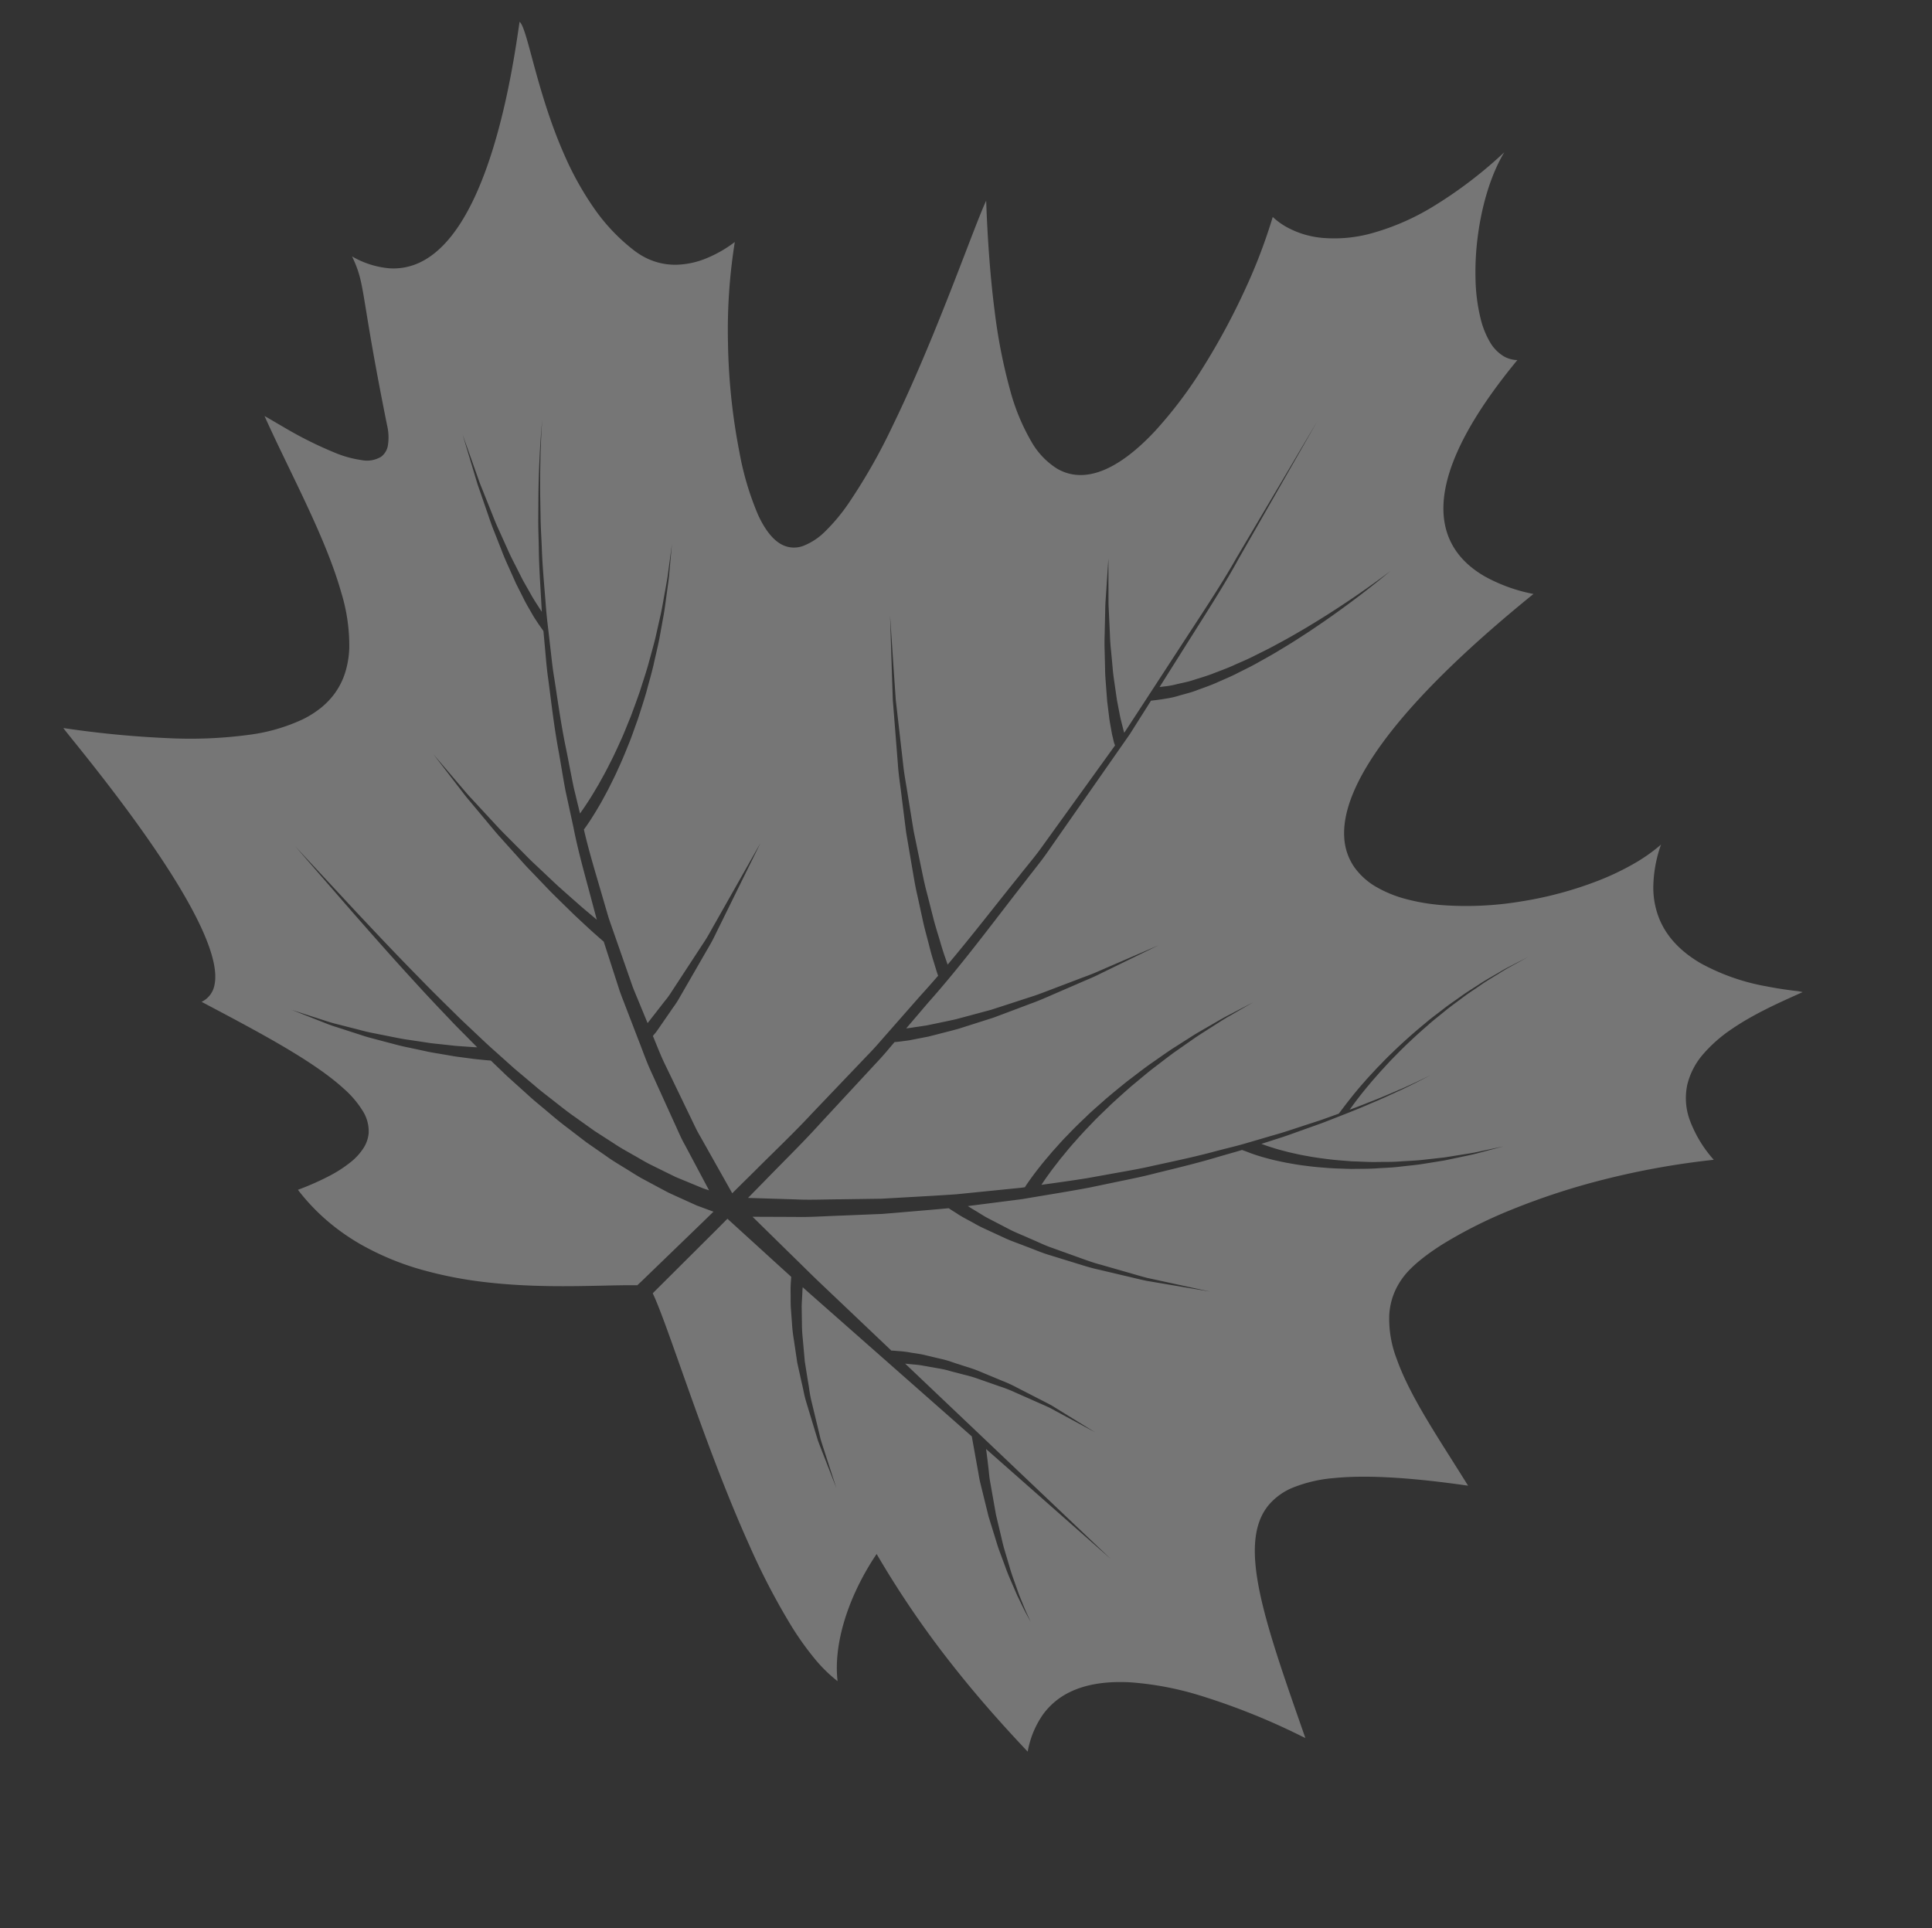 <svg xmlns="http://www.w3.org/2000/svg" xmlns:xlink="http://www.w3.org/1999/xlink" width="535" height="534" viewBox="0 0 535 534">
  <rect x="0" y="0" width="535" height="534" fill="#333333" stroke="none"/>
  <defs>
    <clipPath id="clip-path">
      <rect id="Прямоугольник_48386" data-name="Прямоугольник 48386" width="535" height="534" transform="translate(273 1083)" fill="#fff" stroke="#707070" stroke-width="1"/>
    </clipPath>
  </defs>
  <g id="Maple_Leaf_1" data-name="Maple Leaf_1" transform="translate(-273 -1083)" opacity="0.33" clip-path="url(#clip-path)">
    <g id="Сгруппировать_23449" data-name="Сгруппировать 23449" transform="translate(459.358 992.271) rotate(30)">
      <path id="Вычитание_14" data-name="Вычитание 14" d="M317.614,458.979h0a39.95,39.95,0,0,1-8.757-2.277,82.461,82.461,0,0,1-9.832-4.488A190.928,190.928,0,0,1,277.5,438.5c-14.725-10.611-29.293-23.059-41-33.061-7.514-6.421-13.447-11.491-16.917-13.9l.006-.022.007-.025,1.355-5.013.036-.135,4.3-15.916c.54-1.958,1.07-3.969,1.581-5.913l0-.009.31-1.177,10.4,2.273.255.056,9.421,2.059c.919.2,1.954.422,3.258.71l.16.318.011.022c.12.239.256.509.4.814.348.714.831,1.67,1.479,2.726.217.364.437.744.65,1.112.43.743.875,1.511,1.387,2.321q.77,1.132,1.615,2.376l1.027,1.511A42.823,42.823,0,0,0,259.9,383.2l.045.057.444.56,2.2,2.77.342.431.929,1.171,1.938,2.116.178.194,1.769,1.931c.47.492.931,1.006,1.377,1.5a34.684,34.684,0,0,0,2.568,2.665l1.268,1.188,2.79,2.616,2.787,2.611,1,.935c.825.693,1.628,1.333,2.4,1.952l.027.022c.408.325.793.632,1.171.939,4.494,3.6,7.443,5.966,7.461,5.98l-2.619-2.362-4.481-4.042c-.372-.339-.751-.68-1.154-1.041l-.007-.007c-.735-.659-1.493-1.34-2.265-2.069l-1.68-1.768-.173-.182-1.7-1.786-3.149-3.317L273,395.88l-.272-.286a33.721,33.721,0,0,1-2.377-2.772c-.412-.517-.838-1.052-1.275-1.566q-1.307-1.6-2.6-3.2l-.975-1.2-1.859-2.646-.566-.805-.724-1.03-.42-.6-.053-.075a41.169,41.169,0,0,1-2.343-3.584c-.646-1.082-1.266-2.119-1.852-3.1l-.491-.82c-.431-.779-.8-1.519-1.165-2.235l-.007-.013,0-.009c-.2-.4-.4-.785-.586-1.15-.259-.481-.5-.958-.724-1.459,1.142.246,2.195.465,3.218.669l5.129,1.035.817.165.364.073,5.6,1.13,11,2.218.324.065,14.569,2.939,16.31,3.291,1.221.246,2.653.535,4.7,5.564.246.291,1.068,1.263c.294.334.577.675.877,1.036l0,.005c.55.662,1.118,1.346,1.773,2.007l1.822,1.9,1.3,1.358c1.082,1.126,2.2,2.291,3.337,3.473l1.535,1.423,2.113,1.959c.445.4.885.813,1.31,1.211.765.715,1.555,1.455,2.365,2.127l1.306,1.083.28.232,2.117,1.754c1.01.869,2.1,1.723,3.534,2.771l.91.676,2.317,1.723c.509.343.992.672,1.46.99l.009.006,0,0c1.395.949,2.6,1.769,3.543,2.32,1.117.707,1.835,1.1,1.941,1.16l-.016-.01c-.527-.342-1.181-.8-1.842-1.278-.894-.607-2.03-1.5-3.345-2.527-.428-.335-.913-.715-1.418-1.107l-.3-.256-2.743-2.341c-.834-.7-2.085-1.77-3.317-2.981l-.534-.507-2.923-2.773c-.755-.717-1.486-1.5-2.194-2.258-.395-.423-.8-.86-1.215-1.286l-2.971-3.15-.3-.314-.1-.108-.538-.641-2.52-3-2.855-3.4c-.6-.693-1.117-1.408-1.616-2.1-.258-.357-.523-.725-.787-1.07-1.162-1.578-2.224-2.984-3.156-4.178l45.137,9.107-69.929-16.829-2.6-.626-.35-.084-3.476-.837.186-.087.005,0c.23-.108.468-.22.731-.333.369-.157.745-.332,1.143-.518.744-.347,1.512-.706,2.378-1.013l1.183-.429.5-.182,2.612-.948a24.291,24.291,0,0,1,3.1-.953c.593-.154,1.206-.314,1.814-.5.608-.155,1.231-.332,1.834-.5,1.128-.321,2.292-.651,3.484-.879l.941-.179,4.648-.881c.441-.081.9-.17,1.306-.248a36.88,36.88,0,0,1,4.314-.661l2.482-.267.17-.018.1-.011,2.736-.294c.641-.066,1.277-.136,1.892-.2h0c1.131-.125,2.2-.244,3.253-.331l2.4-.068.077,0,2.172-.062,9.6-.276h0l-3.884-.113-5.719-.168-4.479-.131-.127,0H330.7c-1.066.027-2.155.083-3.308.143-.614.032-1.25.065-1.9.094l-4.751.236-.188.009-.641.032a37.373,37.373,0,0,0-4.385.412c-.443.059-.9.121-1.352.176l-.295.038c-1.943.254-3.693.483-5.436.709-1.224.162-2.428.43-3.592.689h0c-.627.139-1.275.284-1.905.406-.628.15-1.261.277-1.873.4a25.434,25.434,0,0,0-3.248.8l-2.807.838-.511.152-1.216.363c-.921.269-1.754.6-2.56.92h0c-.423.168-.823.327-1.214.467a26.332,26.332,0,0,0-2.882,1.222c-.286.14-.552.264-.786.374l-.006,0c-.415.194-.774.361-1.059.53l-.038.02-5.888-1.417-.792-.191-7.438-1.79-5.879-1.415-.345-.083-5.591-1.345c-2.432-.579-4.746-1.182-6.985-1.764l-.009,0c-1.226-.319-2.384-.62-3.541-.913L240,361.2l-.715-.184-.162-.042-6.194-1.6c.532-.3,1.107-.632,1.709-.977l7.486-4.283.15-.086.956-.547c2.3-1.247,4.713-2.788,7.266-4.42,1.179-.754,2.4-1.533,3.66-2.317l3.529-2.236,2.669-1.691,3.263-2.067,3.277-2.266c1.46-1.023,2.923-2.041,4.472-3.118l.007-.005c2.414-1.68,4.911-3.416,7.427-5.2l.042,0,.089.009c.4.045.887.063,1.456.083h.01c.317.012.676.025,1.063.044.512.035,1.088.052,1.761.052.6,0,1.291-.014,2.111-.043.516-.025,1.051-.032,1.618-.039a32.678,32.678,0,0,0,3.364-.163l1.767-.161.134-.012,3.949-.359c1.338-.1,2.682-.328,4.105-.567h.006c.767-.129,1.561-.262,2.359-.375.788-.141,1.606-.264,2.4-.382,1.467-.22,2.984-.447,4.475-.814l2.993-.684.01,0,4.01-.917.958-.217c1.992-.45,4.051-.915,6-1.559l2.229-.668,4.438-1.329c.778-.239,1.556-.469,2.308-.692l.017-.005c1.359-.4,2.641-.783,3.885-1.2l.561-.209,4.883-1.815,11.239-4.178-11.419,3.652c-1.635.522-3.4,1.086-5.532,1.769-1.267.356-2.567.676-3.943,1.015h-.005l-.01,0c-.753.186-1.532.378-2.311.577l-3.121.779-3.576.893c-1.96.548-4.028.914-6.028,1.269l-.947.169-4.062.734-.7.125-2.249.406c-1.491.3-3,.449-4.456.6-.783.08-1.592.163-2.37.265-.793.075-1.578.17-2.338.262-1.409.171-2.74.332-4.053.369l-3.95.176-1.784.08c-.459.031-.94.046-1.471.046-.6,0-1.187-.019-1.7-.037H287c-.541-.019-1.052-.037-1.546-.037h-.1c-.825-.01-1.569-.034-2.272-.072,3.793-2.886,7.562-5.756,12.094-9.209,1.653-1.376,3.356-2.776,5-4.129l.029-.024c3.076-2.528,6.256-5.142,9.341-7.789l6.994-6.246c2.47-2.186,4.689-4.168,6.842-6.3l1.355-1.3c4.062-3.89,7.9-7.565,11.511-11.405.678-.711,1.365-1.42,2.03-2.106.923-.952,1.876-1.936,2.789-2.91.443-.081,1.514-.276,1.921-.33.572-.078,1.366-.235,2.344-.433,1.072-.238,2.241-.509,3.532-.879,1.049-.266,2.181-.637,3.38-1.031h0c.355-.116.721-.237,1.093-.357.341-.126.681-.25,1.041-.38l.01,0c1.324-.481,2.694-.979,4.1-1.6,1.7-.67,3.406-1.483,5.212-2.344l.386-.184c1.357-.646,2.678-1.359,4.077-2.113l.006,0c.562-.3,1.142-.616,1.72-.922.671-.408,1.364-.816,2.034-1.21l0,0c1.236-.727,2.514-1.479,3.735-2.283.656-.448,1.332-.89,1.985-1.316l.015-.01c1.2-.781,2.431-1.587,3.573-2.455.626-.471,1.261-.933,1.876-1.38,1.171-.852,2.276-1.656,3.337-2.524l2.367-1.93.757-.617,1.59-1.3,1.852-1.663.024-.022,2.179-1.956c1.084-.962,2.33-2.088,3.35-3.145l1.651-1.643.858-.854c1.392-1.386,2.187-2.176,2.187-2.176s-.8.716-2.291,2.064l-1.212,1.091-.314.282-1.106,1c-1.07,1.006-2.367,2.066-3.494,2.969l-4.2,3.414-1.993,1.467-.125.092-2.75,2.025c-1.083.8-2.21,1.537-3.4,2.318l0,0-.013.008c-.634.415-1.289.844-1.932,1.28-1.17.8-2.429,1.537-3.648,2.248l-.007,0c-.668.39-1.359.794-2.029,1.2-1.235.73-2.523,1.4-3.769,2.055l-.006,0c-.68.355-1.383.723-2.069,1.1-.6.278-1.208.57-1.749.828-1.4.668-2.723,1.3-4.075,1.863l-.545.227c-1.745.726-3.393,1.412-5.024,1.962-1.388.531-2.726.943-4.019,1.342-.367.113-.712.22-1.057.328-.389.1-.773.209-1.143.311l-.007,0c-1.139.312-2.215.607-3.2.8-1.22.285-2.3.478-3.219.636l1.948-2.148.96-1.059c1.339-1.436,2.587-2.912,3.794-4.339l.006-.007c.411-.486.876-1.036,1.329-1.564.579-.693,1.162-1.373,1.726-2.031l.007-.008c1.047-1.222,2.035-2.377,2.966-3.56l.6-.753c2.661-3.323,5.174-6.461,7.27-9.325,1.669-2.168,3.1-4.2,4.368-5.992.445-.631.949-1.346,1.412-1.989,2.83-4.146,4.448-6.795,4.664-7.151-.445.688-2.111,3.225-4.851,7.018-.468.616-.951,1.263-1.463,1.948-1.309,1.754-2.793,3.742-4.521,5.865-1.056,1.365-2.257,2.854-3.78,4.684.016-.186.045-.488.095-.973.2-1.759.5-4.417,1.074-7.558.163-1.041.382-2.117.613-3.257l.008-.041c.113-.558.23-1.136.343-1.721.147-.612.284-1.225.43-1.875l0-.022c.266-1.189.54-2.419.884-3.658.951-3.786,2.155-7.787,3.579-11.89.414-1.306.916-2.6,1.4-3.846l.008-.019c.262-.674.532-1.37.783-2.055.47-1.253,1-2.477,1.519-3.661l0,0c.268-.616.572-1.313.849-1.978.5-1.188,1.048-2.317,1.584-3.41.3-.61.581-1.186.853-1.77.631-1.376,1.31-2.626,1.967-3.835l0,0q.2-.362.388-.715c.272-.492.529-.974.777-1.44l.008-.015,0-.005c.448-.84.871-1.634,1.3-2.339l.317-.523,1.417-2.342,1.511-2.5-.978,1.525-.6.93c-.485.754-1.076,1.676-1.7,2.653l-.105.165c-.455.7-.9,1.482-1.373,2.314l-.006.01c-.248.437-.529.932-.819,1.426q-.2.352-.41.713l0,0h0c-.689,1.194-1.4,2.429-2.069,3.789-.281.564-.573,1.123-.882,1.713l-.012.024,0,.008c-.567,1.086-1.153,2.208-1.683,3.387-.29.649-.6,1.314-.9,1.958-.55,1.178-1.118,2.395-1.625,3.644-.271.681-.56,1.371-.839,2.038-.526,1.254-1.068,2.548-1.521,3.856-1.534,4.071-2.852,8.066-3.917,11.875-.38,1.243-.69,2.478-.99,3.672l0,.011c-.155.619-.316,1.26-.483,1.885-.134.609-.275,1.22-.4,1.76-.265,1.151-.515,2.238-.709,3.286-.657,3.145-1.038,5.848-1.29,7.636-.151,1.168-.3,2.365-.393,3.081l-.069.544q-.723.858-1.469,1.74l-.1.117-.716.847c-.969,1.168-2,2.305-3.085,3.509-.543.6-1.157,1.28-1.748,1.949-.458.506-.927,1.031-1.38,1.539l0,0,0,0c-1.236,1.385-2.514,2.817-3.88,4.206q-2.776,2.9-5.692,5.954c-1.243,1.314-2.591,2.621-3.895,3.885l-.009.008c-.687.666-1.466,1.421-2.208,2.159-3.667,3.7-7.552,7.224-11.666,10.96l-1.472,1.337c-2.2,2.059-4.456,3.972-6.971,6.081l-3.435,2.906-3.681,3.113c-3.238,2.631-6.569,5.224-9.789,7.731l-.012.009-.25.2.022-.316c.072-1.033.153-2.2.308-3.548.091-1.052.25-2.2.419-3.414l0-.016c.072-.522.155-1.114.233-1.716.111-.609.213-1.227.321-1.88l0-.009c.222-1.342.453-2.73.774-4.168.385-2,.884-4.193,1.526-6.715.337-1.5.767-2.98,1.222-4.542l.009-.032c.241-.828.491-1.685.723-2.54.712-2.276,1.508-4.716,2.367-7.251.318-.843.633-1.7.937-2.527.561-1.526,1.14-3.1,1.752-4.621.332-.786.655-1.563,1.012-2.424l.011-.027c.63-1.518,1.226-2.951,1.852-4.373l2.933-6.281c.614-1.277,1.245-2.48,1.855-3.644l0-.009c.324-.618.659-1.257.974-1.875l.388-.747.035-.068c.715-1.38,1.39-2.683,2.07-3.812.536-.933,1.025-1.784,1.461-2.541l.562-.976c1.121-1.95,1.762-3.063,1.762-3.063l-1.893,2.984q-.467.735-1.032,1.628l-.217.342-.842,1.33-.08.127c-.743,1.119-1.494,2.428-2.288,3.813l-.05.087-.357.622c-.334.591-.687,1.2-1.028,1.784-.675,1.162-1.373,2.363-2.056,3.641l-.826,1.585-.495.95-.05.1-1.849,3.549c-.689,1.4-1.35,2.813-2.049,4.31l0,.005c-.369.79-.751,1.607-1.138,2.422-.677,1.489-1.326,3.044-1.953,4.547l0,.011c-.345.827-.7,1.682-1.065,2.531-1.017,2.627-1.9,4.99-2.708,7.224-.272.853-.562,1.708-.842,2.535l0,.006,0,.009c-.532,1.572-1.035,3.057-1.446,4.572-.761,2.529-1.366,4.74-1.848,6.761-.391,1.454-.688,2.864-.975,4.228l0,.01,0,.009c-.138.658-.269,1.279-.408,1.892-.1.581-.209,1.164-.3,1.678-.233,1.271-.453,2.472-.6,3.582-.221,1.393-.36,2.619-.483,3.7q-.023.2-.045.4c-.105,1.141-.189,2.043-.217,2.683,0,.063-.005.12-.008.175v.025l0,.107v.018l-.351.274-.04.031c-.171.133-.345.268-.514.4l-14.585,10.5c-3.111,2.1-6.189,4.116-9.165,6.066-1.68,1.1-3.265,2.139-4.854,3.19l-3.305,2.159-3.289,1.962-6.242,3.723c-1.265.74-2.49,1.478-3.674,2.191l-.03.018c-2.561,1.543-4.98,3-7.288,4.17l-3.773,2.028-.361.194-4.5,2.416-1.439.773-1.511.811c.508-1.968,1.059-4.1,1.682-6.519.574-2.293,1.182-4.621,1.77-6.873l.01-.039c1.259-4.821,2.56-9.805,3.62-14.779l1.452-6.387,3.507-15.422c.418-1.727.785-3.511,1.121-5.456l.4-2.193.266-.178.226-.152c.326-.231.725-.538,1.186-.893.243-.187.545-.419.871-.667.592-.424,1.184-.946,1.869-1.552l.007-.006c.358-.316.729-.644,1.129-.982l.584-.509,1.233-1.074,1.9-1.852c.475-.471.962-.947,1.433-1.407l0,0c.91-.889,1.85-1.808,2.808-2.785l3.572-3.921.9-.987.755-.828.227-.249,1.377-1.513,2.279-2.768,2.839-3.462,1.794-2.188c1.354-1.586,2.608-3.282,3.82-4.921l.1-.136.538-.727,1.915-2.581.6-.807,1.7-2.29c.465-.644.935-1.269,1.39-1.873.894-1.19,1.738-2.313,2.482-3.47,1.173-1.739,2.281-3.381,3.305-4.9l6.823-10.112c-.011.015-1.347,1.813-3.558,4.787l-3.718,5-1.055,1.419-.335.451-.044.06-2.091,2.814c-.8,1.125-1.69,2.206-2.636,3.351-.48.581-.977,1.182-1.469,1.8l-2.111,2.59-.34.417-1.994,2.446-.665.818-.028.034c-1.271,1.564-2.583,3.18-3.994,4.687l-.838.932-2.061,2.293-1.951,2.17q-1.2,1.33-2.381,2.636l-.809.812-.308.308-1.329,1.332-1.991,1.995-.336.336-2.3,2.3c-.964.9-1.909,1.742-2.822,2.557l-.007.006c-.5.447-1.02.909-1.512,1.356l-.339.3-1.6,1.422-.538.427-.071.056c-.424.336-.825.654-1.212.963-.4.31-.774.607-1.134.9-.515.413-1,.8-1.453,1.124.437-2.362.88-4.758,1.308-7.076l.029-.154.375-2.031c2.2-10.638,3.62-21.34,5-31.688v-.011c.479-3.6.974-7.332,1.49-10.947.15-1.219.326-2.45.5-3.641l0-.033c.311-2.179.631-4.431.8-6.642q.442-5.134.877-10.166.475-5.52.939-10.9.381-4.424.753-8.746.319-3.693.63-7.306l.184-2.137.19-4.735.179-4.454c.011-.272.021-.538.032-.8.013-.34.027-.679.04-1.025.7-.508,2.038-1.505,3.213-2.488a25.315,25.315,0,0,0,2.8-2.578c.347-.372.717-.744,1.109-1.138.746-.75,1.517-1.524,2.259-2.426.395-.487.8-.969,1.229-1.479.8-.946,1.618-1.925,2.417-2.987.411-.577.831-1.146,1.275-1.747l.011-.015c.812-1.1,1.652-2.237,2.444-3.442.422-.665.869-1.337,1.3-1.988.8-1.208,1.632-2.456,2.376-3.759q.344-.578.691-1.157c.956-1.6,1.943-3.244,2.833-4.92,1.171-2.081,2.281-4.163,3.3-6.191.875-1.661,1.682-3.338,2.463-4.96l.024-.049q.261-.541.519-1.075c1.644-3.444,3.251-7.032,4.914-10.967,2.582-6.139,4.154-10.51,4.284-10.873l-.01.024c-.46,1.105-2.163,5.139-4.78,10.622-1.86,3.871-3.631,7.366-5.414,10.686q-.286.525-.573,1.058c-.859,1.587-1.746,3.225-2.7,4.844-1.1,1.956-2.3,3.968-3.559,5.98-.973,1.634-2.035,3.231-3.062,4.774l-.043.064q-.333.5-.664,1c-.794,1.252-1.669,2.441-2.515,3.59l0,0c-.431.585-.919,1.248-1.365,1.881-.824,1.136-1.691,2.2-2.53,3.229l-.006.008c-.468.575-.911,1.117-1.343,1.669-.815.984-1.64,1.876-2.439,2.739l-.007.007c-.448.484-.871.942-1.279,1.4-.749.827-1.51,1.521-2.246,2.192-.4.363-.774.706-1.125,1.05a22.883,22.883,0,0,1-2.742,2.289c-.3.227-.55.416-.768.581l-.119.09c.111-2.89.223-5.757.331-8.539l.019-.483.083-2.13c.09-2.492.189-4.954.286-7.334l0-.076c.335-8.255.65-16.051.477-23.086l-.014-3.4c-.035-8.311-.061-14.618-.082-20.114-.055-12.969-.085-20.41-.085-20.489,0,.055-.038,3.522-.106,9.782L258,110.821q-.038,3.5-.081,7.527l-.015,1.393c-.048,4.442-.1,9.322-.157,14.6.069,7.039-.364,14.823-.821,23.064-.133,2.4-.271,4.884-.4,7.4l-.312,5.792-.01.187q-.3,5.572-.613,11.415-.231,4.168-.467,8.464l-.006.1-.033.6c-.015.154-.032.313-.047.465-.36-.332-.742-.726-1.185-1.181l-.369-.38-.346-.356c-.569-.585-1.213-1.247-1.845-2l-.749-.86L248.771,185c-.791-1-1.714-2.177-2.661-3.377q-.242-.31-.489-.623l-.005-.006c-.765-.972-1.556-1.978-2.283-3.048l-1.293-1.825-.32-.452-1.144-1.614c-.89-1.214-1.761-2.509-2.663-3.958l-1.541-2.4-.956-1.491c-.283-.451-.57-.894-.848-1.323-.523-.807-1.017-1.569-1.462-2.344l-.781-1.345-.01-.018-1.162-2-4.031-6.947,3.542,7.209.571,1.162.238.485.906,1.844c.39.8.831,1.6,1.3,2.442.25.451.508.917.76,1.388l.492.9,1.746,3.19c.809,1.524,1.6,2.888,2.405,4.17l.389.638.067.109,2.052,3.368c.672,1.153,1.417,2.247,2.138,3.3l0,0,.415.61c.68,1,1.342,1.968,1.979,2.9l.041.06.449.659,1.292,1.709.214.283.872,1.154c.609.842,1.246,1.594,1.808,2.258l.028.033.268.317q.231.273.446.53c.468.558.87,1.039,1.267,1.438.187.2.356.377.505.537.26.278.484.518.678.707.167.161.428.368.61.51-.1.94-.19,1.873-.285,2.813l-.183,1.806c-.671,6.622-1.375,13.58-1.982,19.582l-.35,3.453-.11,1.089q-.281,2.777-.566,5.584c-.2,2.2-.558,4.441-.9,6.608-.189,1.2-.384,2.436-.554,3.661-.573,3.628-1.122,7.335-1.654,10.921-.98,6.607-1.992,13.438-3.209,20.235l-.172-.151-.015-.013c-.306-.268-.653-.573-1.028-.894-1.2-1.02-2.436-2.138-3.661-3.323-.488-.468-1-.946-1.54-1.452l-.007-.006-.008-.008c-1-.933-2.028-1.9-3.1-2.973-1.538-1.576-3.194-3.276-4.941-5.069l-.384-.394c-1.483-1.461-2.906-3.06-4.411-4.752l0,0-.036-.04c-.43-.483-.874-.982-1.319-1.477l-6.061-6.82L216.9,243.03l-.959-1.177-.067-.082-3.713-4.554c-.7-.877-1.421-1.754-2.122-2.6-1.276-1.543-2.593-3.136-3.762-4.767-1.852-2.5-3.675-4.959-5.438-7.34-2.026-2.734-3.584-4.837-5.093-6.87l-.036-.053-.183-.272c-1.441-2.139-2.8-4.163-4.068-6.038-5.289-7.895-8.816-13.157-8.816-13.157l5.431,8.754,2.918,4.7,4.061,6.509,1.783,2.592.581.844.583.848,1.911,2.778c1.687,2.453,3.43,4.987,5.2,7.561,1.118,1.68,2.38,3.319,3.6,4.9.677.88,1.376,1.789,2.047,2.7l5.728,7.553,3.246,3.92.259.313,2.354,2.843c.424.506.847,1.017,1.257,1.512l.009.011c1.475,1.78,2.868,3.46,4.328,5.006l5.187,5.708c1.067,1.145,2.093,2.175,3.085,3.172l.012.012c.516.518,1,1.008,1.469,1.487,1.195,1.239,2.413,2.424,3.62,3.523.37.342.712.663,1.014.947l.008.007c.539.507,1,.945,1.388,1.266l.216.188.12.1c-.548,2.85-1.021,5.157-1.488,7.26l-.839,4.189q-.661,3.3-1.325,6.616l-1.086,5.427c-.367,1.951-.759,3.724-1.2,5.418l-.119.49c-1.741,7.158-3.444,14.163-5.144,21.159-1.124,4.915-2.493,9.857-3.817,14.636l0,.006c-.626,2.258-1.273,4.592-1.888,6.9l-.62,2.266-.139.509q-.8,2.9-1.589,5.8l-2.994-1.774-.148-.088-2.787-1.651-2.481-1.469-.21-.125-6.892-4.083c-1.32-.727-2.6-1.61-3.961-2.544-.573-.394-1.164-.8-1.772-1.205l-3.251-2.212-.2-.139-.492-.335-2.335-1.589-6.835-4.65c-1.527-1.052-2.992-2.193-4.544-3.4l-.032-.025c-.613-.477-1.247-.971-1.881-1.455l.055-.3,0-.022c.044-.243.092-.506.144-.793.085-.57.132-1.183.186-1.893.03-.4.061-.808.1-1.248l.167-2.058q.077-.953.161-1.992c.028-.473.071-.95.117-1.455v-.014a25.328,25.328,0,0,0,.154-3.312q0-1.242,0-2.547,0-1.362,0-2.78c0-2.113,0-4.306-.007-6.533v-.793l0-4.22c0-1.273-.092-2.552-.183-3.79-.049-.67-.1-1.362-.135-2.04-.126-1.921-.251-3.812-.372-5.641-.2-2.978-.382-5.795-.548-8.318l-.066-1-.045-.687c-.387-5.856-.643-9.759-.643-9.759l.088,9.778c.016,1.766.033,3.709.052,5.776l0,.359.035,3.887q.012,1.4.025,2.844l.005.624.009.968.011,1.216c0,.673.008,1.363.019,2.03v.009c.021,1.243.042,2.529-.032,3.792-.218,3.885-.436,7.772-.639,11.415q-.062,1.113-.123,2.193l-.035.621q-.069,1.239-.136,2.423a24.289,24.289,0,0,1-.333,3.221c-.074.5-.144.962-.2,1.426-.108.778-.211,1.521-.309,2.223q-.122.885-.233,1.683c-.056.377-.106.733-.154,1.076l0,.032c-.062.444-.12.864-.183,1.255l-2.527-1.947-.459-.354-1.966-1.515c-.43-.336-.873-.675-1.3-1l-.015-.011c-.825-.63-1.677-1.281-2.5-1.96l-3.733-3.218c-2.55-2.2-5.177-4.463-7.649-6.594-.448-.39-.908-.784-1.353-1.166l-.026-.023-.005,0c-.826-.708-1.679-1.44-2.506-2.182q-1.872-1.788-3.76-3.594c-1.141-1.1-2.348-2.25-3.412-3.264l0,0c-3.629-3.458-7.382-7.033-10.871-10.786l.02-.173.008-.064c.01-.088.022-.183.034-.291.075-.635.134-1.542.208-2.691V286.6l.014-.33v-.006c.049-1.124.1-2.4.1-3.861.029-1.15-.01-2.407-.051-3.739v-.006c-.017-.541-.034-1.1-.047-1.673-.043-.617-.08-1.263-.113-1.833-.085-1.46-.172-2.969-.354-4.541-.168-1.991-.432-4.17-.855-7.065-.195-1.588-.485-3.159-.792-4.822-.16-.869-.326-1.766-.477-2.667-.522-2.461-1.083-5.079-1.7-7.646-.244-.9-.481-1.8-.71-2.684v0c-.418-1.606-.851-3.266-1.333-4.861-.272-.859-.538-1.726-.8-2.565l0-.006,0-.014c-.495-1.608-.962-3.128-1.472-4.634l-.239-.665-.016-.046c-.737-2.056-1.451-4.047-2.132-5.945-.518-1.374-1.055-2.677-1.575-3.936-.277-.671-.538-1.3-.792-1.937l-.223-.547c-.645-1.585-1.253-3.081-1.878-4.366l-.312-.675c-.537-1.163-1.012-2.192-1.415-3.063l-1.5-3.258,1.363,3.318c.452,1.1,1.021,2.483,1.565,3.809.579,1.334,1.132,2.88,1.717,4.517l0,0,.168.469c.228.646.462,1.29.71,1.971.462,1.269.94,2.582,1.4,3.971q.5,1.591,1.016,3.264.526,1.691,1.075,3.452c.435,1.5.828,3,1.245,4.594.228.872.463,1.771.7,2.664.412,1.609.77,3.27,1.117,4.877l0,.019c.188.874.383,1.778.585,2.664.489,2.524.92,5.045,1.355,7.62.111.9.238,1.807.361,2.682.231,1.64.448,3.186.572,4.745.294,2.864.461,5.012.542,6.966.112,1.536.135,3,.157,4.421.009.6.019,1.223.035,1.822-.011.558-.018,1.1-.024,1.631v.031c-.015,1.284-.03,2.5-.106,3.6-.056,1.439-.167,2.725-.256,3.758v.009l-.022.261c-.007.067-.013.126-.02.191l0,.017-3.3-3.466-1.621-1.7c-1.509-1.681-3.008-3.408-4.457-5.077l-.007-.008-.023-.027c-.8-.924-1.632-1.88-2.45-2.812-3.724-4.129-7.165-8.438-10.493-12.6l0-.006c-.838-1.049-1.705-2.134-2.554-3.188-1.5-1.807-2.889-3.692-4.232-5.515l-.025-.034c-.546-.741-1.11-1.507-1.668-2.248-.667-.913-1.347-1.823-2-2.7l-.021-.028c-1.238-1.659-2.406-3.223-3.525-4.832-.96-1.408-1.918-2.792-2.845-4.131-2.439-3.525-4.742-6.853-6.765-10.117-.5-.79-1.006-1.572-1.494-2.328l-.024-.037c-.913-1.414-1.776-2.749-2.583-4.083l-.12-.2q-1.808-3.009-3.429-5.709c-2.161-3.642-3.913-6.815-5.523-9.752-2.908-5.378-4.431-8.658-4.448-8.7.013.029,1.436,3.3,4.244,8.8,1.316,2.537,3.118,6.01,5.3,9.892l2.066,3.63,1.349,2.37c.775,1.349,1.6,2.7,2.479,4.129l0,0c.456.743.972,1.585,1.475,2.42,1.956,3.326,4.188,6.719,6.55,10.311.892,1.357,1.815,2.76,2.748,4.2.05.075.1.153.152.221s.107.153.159.231c-.392-.183-.818-.4-1.27-.637l-.026-.013c-.25-.129-.507-.262-.781-.4-.982-.5-2.043-1.055-3.156-1.734l-1.752-1.029-.557-.327L89.7,238.5,88.1,237.456l-2.418-1.58c-1.281-.822-2.786-1.808-4.237-2.892-1.326-.953-2.747-1.976-3.888-2.8l-.418-.3c-1.415-.983-2.752-2.034-4.228-3.207-1.394-1.1-2.767-2.178-4.043-3.181-.47-.379-.944-.748-1.4-1.105l0,0c-.832-.647-1.618-1.258-2.352-1.906l-3.285-2.806c-4.068-3.476-6.781-5.792-6.781-5.792L61.541,218c.85.8,1.761,1.658,2.721,2.563l.134.126.29.274c.7.685,1.463,1.336,2.267,2.026.441.379.9.77,1.348,1.172l1.729,1.5,1.2,1.039.977.848c1.168,1.024,2.621,2.3,4.093,3.429,1.4,1.116,2.8,2.231,4.179,3.328,1.423,1.173,2.888,2.237,4.133,3.123l1.977,1.432,1.952,1.414,2.422,1.584.065.042,1.162.76c1.1.744,2.163,1.37,3.153,1.935.307.175.6.346.878.511l0,0h0c.6.354,1.123.66,1.619.9l.086.044,1.59.805c.288.129,1.474.679,2.156,1l.29.409.089.125c.536.754,1.091,1.534,1.644,2.331.555.774,1.112,1.568,1.65,2.337,1.3,1.86,2.652,3.782,4.112,5.628.816,1.063,1.649,2.158,2.455,3.217l.021.027c3.25,4.27,6.611,8.685,10.262,12.929.78.934,1.592,1.915,2.308,2.78,1.455,1.758,2.96,3.577,4.479,5.352l5.552,6.115,1.627,1.792c3.585,4.118,7.5,8.015,11.276,11.784l.008.008c1.153,1.15,2.346,2.339,3.506,3.51l1.753,1.755.008.008,1.723,1.725c-1.072-.182-2.285-.4-3.569-.628l-.09-.016-1.6-.285-5.183-1.047-1.007-.206h0c-1.541-.315-3.135-.64-4.763-1.046L132.065,305c-1.386-.3-2.793-.693-4.153-1.068l0,0h0c-.707-.195-1.437-.4-2.16-.585l-6.309-1.711c-1.323-.384-2.634-.794-3.9-1.19l-.007,0c-.7-.22-1.433-.448-2.139-.663l-2.647-.821-.362-.112-2.65-.823c-1.26-.367-2.44-.791-3.581-1.2l-.005,0c-.475-.171-.967-.348-1.442-.512l-10.343-3.672,10.144,4.192c.466.188.932.382,1.424.588,1.118.467,2.273.95,3.513,1.381l3.674,1.348.3.11,1.607.59c.682.247,1.386.506,2.067.758l.015.006c1.269.468,2.578.951,3.9,1.409l6.242,2.037c.716.226,1.439.466,2.137.7,1.351.448,2.747.911,4.125,1.287l6.114,1.776c1.6.488,3.179.894,4.7,1.287l1.048.271,1.908.487.075.019,3.195.815,1.767.408c2.419.56,4.507,1.044,6.056,1.339.989.209,1.948.4,2.773.548l4.679,4.228.128.115,2.111,1.908,1.088.983.355.32,2.252,2.035c.8.694,1.632,1.361,2.436,2.007l.009.007c.439.352.894.717,1.333,1.078l1.376,1.113.021.017q3.034,2.452,5.95,4.81c.854.674,1.7,1.365,2.514,2.032l.008.007c1.53,1.251,2.974,2.433,4.484,3.524l4.4,3.15,2.4,1.718,4.107,2.938,2.152,1.539c.6.419,1.19.846,1.761,1.258l0,0c1.356.98,2.636,1.906,3.955,2.675l2.689,1.679,6.888,4.3,1.554.97,1.044.651-.024,0-.917.19H217.9l-.713.148-.659.087-.151.02-1.008.132-2.244.3-1.854.245-1.63.216-.1.013-.536.071-1.742.119-.107.007-.569.039-1.994.13-.245.016-2.976.194c-.962.067-1.957.077-2.889.077h-1.466c-.533,0-.945,0-1.336.01-.44,0-.892,0-1.33.007h-.022c-.455,0-.925.007-1.393.007-.913,0-2.118-.012-3.355-.1l-2.033-.1-.327-.016-4.09-.2-6.725-.648c-1.937-.155-3.933-.441-5.863-.716l-.086-.012-.991-.141c-.676-.1-1.369-.2-2.038-.288-1.658-.229-3.371-.465-5.057-.8l-2.258-.4-4.931-.88-6.895-1.449-.317-.067c-1.855-.368-3.724-.814-5.531-1.245l-.013,0c-.539-.129-1.1-.262-1.646-.391-.774-.188-1.561-.373-2.322-.552h-.008c-1.576-.37-3.206-.753-4.785-1.181-4.7-1.212-9.3-2.406-13.771-3.681-8.674-2.4-16.654-4.8-23.695-6.923l-.587-.177-23.6-7.259,23.349,8.052.606.205.006,0c6.961,2.357,14.852,5.028,23.444,7.719,4.456,1.434,9.015,2.784,13.683,4.156,1.571.483,3.2.923,4.768,1.348h0c.756.2,1.537.416,2.315.633.537.146,1.084.3,1.613.441l.007,0c.531.146,1.081.3,1.626.445l-.071.037c-.336.176-.684.358-1.073.542l-1.518.741-1.712.836c-.76.383-1.576.739-2.439,1.115-.445.194-.95.415-1.445.639-.482.205-.958.42-1.463.648l-.009,0c-.931.42-1.893.855-2.9,1.229l-1.238.487-.157.062-3.351,1.319c-1.372.572-2.821,1.061-4.223,1.534l-.046.016-.688.233-1.62.55-3.375,1.145c-1.062.369-2.138.662-3.179.946l-.009,0c-.565.154-1.149.313-1.711.48l-2.432.681-.386.108-1.787.5c-1.246.383-2.446.636-3.606.881l-.57.121c-5.208,1.115-8.678,1.859-8.678,1.859l6.648-.993,2.129-.318.551-.082.06-.009c1.162-.171,2.363-.347,3.625-.65l4.446-.949.261-.056c.572-.13,1.167-.253,1.743-.372,1.08-.223,2.194-.453,3.288-.757l5.134-1.391.724-.2c1.456-.391,2.961-.8,4.388-1.289l2.774-.9,2.14-.691c1.054-.318,2.061-.7,3.035-1.066h0c.521-.2,1.013-.382,1.51-.559.508-.193,1.013-.377,1.5-.555.9-.329,1.756-.639,2.554-.98l1.546-.638,1.847-.762c.662-.264,1.264-.54,1.8-.783l.005,0,.009,0c.279-.128.543-.249.79-.356,1.351-.6,2.183-1.016,2.273-1.062l0-.009,3.914.963.036.009.036.009,2.071.509,7.217,1.539c1.7.394,3.436.693,5.112.982.67.116,1.36.235,2.035.358l.983.174h0c1.982.352,4.032.716,6.03.946l3.034.4.588.077,3.205.419,2.455.206,4.126.346c1.656.177,3.3.221,4.881.263.45.012.915.025,1.374.04.721.011,1.44.037,2.136.062h.006c.928.033,1.8.064,2.683.064.37,0,.709-.005,1.036-.017l4.368-.136,1.035-.032.484-.017,2.023-.072,1.079-.1.044,0,.188-.018,1.05-.1c1.6-.158,3.061-.3,4.279-.42l1.9-.188.634-.108,1.085-.184c1.225-.211,2.284-.392,3.2-.548-.146.519-.294,1.047-.445,1.586l-.009.031c-.381,1.361-.774,2.768-1.176,4.142l-2.437,8.511-.269.94q-1.654,5.776-3.289,11.485L215,391l-.225.762c-2.316,1.283-5,2.91-8.1,4.793-7.748,4.7-17.39,10.554-28.363,15.321a112.078,112.078,0,0,1-17.256,5.976,75.971,75.971,0,0,1-18.385,2.4,60.676,60.676,0,0,1-11.246-1.033,57.019,57.019,0,0,1-11.256-3.362,75.951,75.951,0,0,0,5.592-7.643,35.63,35.63,0,0,0,3.252-6.368,16.188,16.188,0,0,0,1.112-5.2,9.124,9.124,0,0,0-.828-4.151,10.5,10.5,0,0,0-4.45-4.5,27.387,27.387,0,0,0-7.7-2.748c-5.426-1.192-12.551-1.747-22.421-1.747-7.072,0-14.841.287-22.354.565h-.006l-1.328.049a6.411,6.411,0,0,0,.783-5.757c-1.969-6.267-12.166-14.02-30.309-23.045-14.6-7.264-30.713-13.492-37.592-16.152C1.48,338.216,0,337.645,0,337.577a.005.005,0,0,1,0,0A275.954,275.954,0,0,0,27.19,325.15a122.119,122.119,0,0,0,18.363-11.733,50.12,50.12,0,0,0,10.651-11.1,27.245,27.245,0,0,0,2.781-5.335,21.109,21.109,0,0,0,1.269-5.2,20.152,20.152,0,0,0-.381-6.569,25.82,25.82,0,0,0-2.394-6.371,49.789,49.789,0,0,0-9.607-12.214c-8.141-7.931-19.234-15.482-29.963-22.784-4.521-3.077-8.791-5.984-12.884-8.936.275-.011.649-.016,1.144-.016.513,0,1.117,0,1.817.01l.33,0c.8.006,1.73.012,2.74.012a108.527,108.527,0,0,0,16.228-.994,30.191,30.191,0,0,0,7.2-1.919,7.584,7.584,0,0,0,4.132-3.469,4.893,4.893,0,0,0,.074-3.614,14.312,14.312,0,0,0-3-4.762c-11.013-12.5-17.007-19.825-20.973-24.675-5.2-6.359-6.6-8.068-10.806-10.978a24.792,24.792,0,0,0,10.622-2.326,17.059,17.059,0,0,0,6.679-5.911c5-7.535,5.491-20.176,1.462-37.572-3.25-14.032-8.534-27.27-11.074-33.632l-.006-.016c1.167.144,3.827,2.794,7.852,6.805,5.358,5.339,12.7,12.65,21.534,19.068A85.462,85.462,0,0,0,55.2,139.412a52.467,52.467,0,0,0,15.749,4.641,20.928,20.928,0,0,0,2.446.147,18.127,18.127,0,0,0,9.3-2.518,23.1,23.1,0,0,0,6.258-5.541,34.166,34.166,0,0,0,4.54-7.608,2.542,2.542,0,0,1,.22-.453s0,0,0,0A154.148,154.148,0,0,0,106.038,153.2a171.384,171.384,0,0,0,17.9,24.652A80.476,80.476,0,0,0,137.1,190.3c3.6,2.536,6.774,3.822,9.425,3.822a7.312,7.312,0,0,0,5.741-2.751,17.715,17.715,0,0,0,3.206-6.529,51.513,51.513,0,0,0,1.676-9.558A160.372,160.372,0,0,0,157,150.2c-1.288-18.338-4.5-38.719-6.628-52.205v0c-1.064-6.75-1.9-12.082-2.107-14.642,6.061,9.679,11.9,18.2,17.343,25.329A151,151,0,0,0,180.3,125.521a58.186,58.186,0,0,0,12.21,9.37,21.141,21.141,0,0,0,9.9,2.9c4.34,0,8.115-2.006,11.22-5.963,2.961-3.772,5.31-9.3,6.982-16.417a118.762,118.762,0,0,0,2.752-22.466,188.475,188.475,0,0,0-.713-24.089,150.836,150.836,0,0,0-3.411-21.287,19.762,19.762,0,0,0,4.465.5,25.146,25.146,0,0,0,10.388-2.383A38.781,38.781,0,0,0,245.3,37.707a66.908,66.908,0,0,0,10.935-14.814A120.691,120.691,0,0,0,265.809,0c-.118,6.743,1.685,15.026,5.078,23.325a76.053,76.053,0,0,0,5.6,11.089,49.956,49.956,0,0,0,6.723,8.8,24.153,24.153,0,0,0,5.368,4.24A11.052,11.052,0,0,0,293.9,49a7.9,7.9,0,0,0,3.819-.983c-4,23.878-2.258,40.432,5.167,49.2,4.045,4.778,9.752,7.2,16.964,7.2a45.631,45.631,0,0,0,14.119-2.531c-8.684,22.647-13.915,41.562-15.546,56.22-1.445,12.986-.081,22.62,4.056,28.637a15.853,15.853,0,0,0,6.354,5.469,19.368,19.368,0,0,0,8.3,1.7,33.6,33.6,0,0,0,8.556-1.22,55.843,55.843,0,0,0,9.192-3.406,92.336,92.336,0,0,0,18.569-11.841,103.776,103.776,0,0,0,15.942-16,73.861,73.861,0,0,0,5.908-8.606,47.96,47.96,0,0,0,3.959-8.5,36.79,36.79,0,0,0,4,11.195,23.17,23.17,0,0,0,6.143,7.048c4.18,3.132,9.534,4.719,15.913,4.719a59.528,59.528,0,0,0,18.914-3.587c3.157-1.077,5.7-2.14,7.387-2.844a12.764,12.764,0,0,1,1.947-.742c.021,0,.034,0,.039.014s0,.027-.017.05c-.352.492-.733,1.02-1.07,1.487-3.246,4.5-7.69,10.667-10.768,17.133a39.533,39.533,0,0,0-3.342,9.854,20.17,20.17,0,0,0,.4,9.606,17.759,17.759,0,0,0,5.281,7.971,34.477,34.477,0,0,0,11.473,6.38,219.468,219.468,0,0,0-23.7,20.018,193.681,193.681,0,0,0-17.876,19.919,127.4,127.4,0,0,0-11.627,17.611c-2.743,5.157-4.456,9.685-4.955,13.095a19.656,19.656,0,0,0,.024,6.027,19.284,19.284,0,0,0,1.779,5.453,30.909,30.909,0,0,0,7.925,9.569c6.926,5.914,16.7,11.046,27.056,16.481,2.472,1.3,5.028,2.64,7.57,4.006-15.062,6.031-25.914,11.5-33.174,16.716a39.063,39.063,0,0,0-8.4,7.791,17.428,17.428,0,0,0-3.569,7.782c-2.246,13.523,14.831,28.2,40.681,50.424l.385.331c-.317.026-.767.058-1.289.1a185.783,185.783,0,0,0-29.766,4.27,86.509,86.509,0,0,0-18.48,6.436c-6.131,3.081-10.64,6.758-13.4,10.931a19.823,19.823,0,0,0-3.24,8.9,25.748,25.748,0,0,0,1.474,11.076c-11.354-3.385-21-6.712-30.367-10.47a264.944,264.944,0,0,1-33.236-16.022c-.973,14.258,2.109,27.68,8.243,35.9Z" transform="translate(0 0)" fill="#fff" stroke="rgba(0,0,0,0)" stroke-miterlimit="10" stroke-width="1"/>
    </g>
  </g>
</svg>
